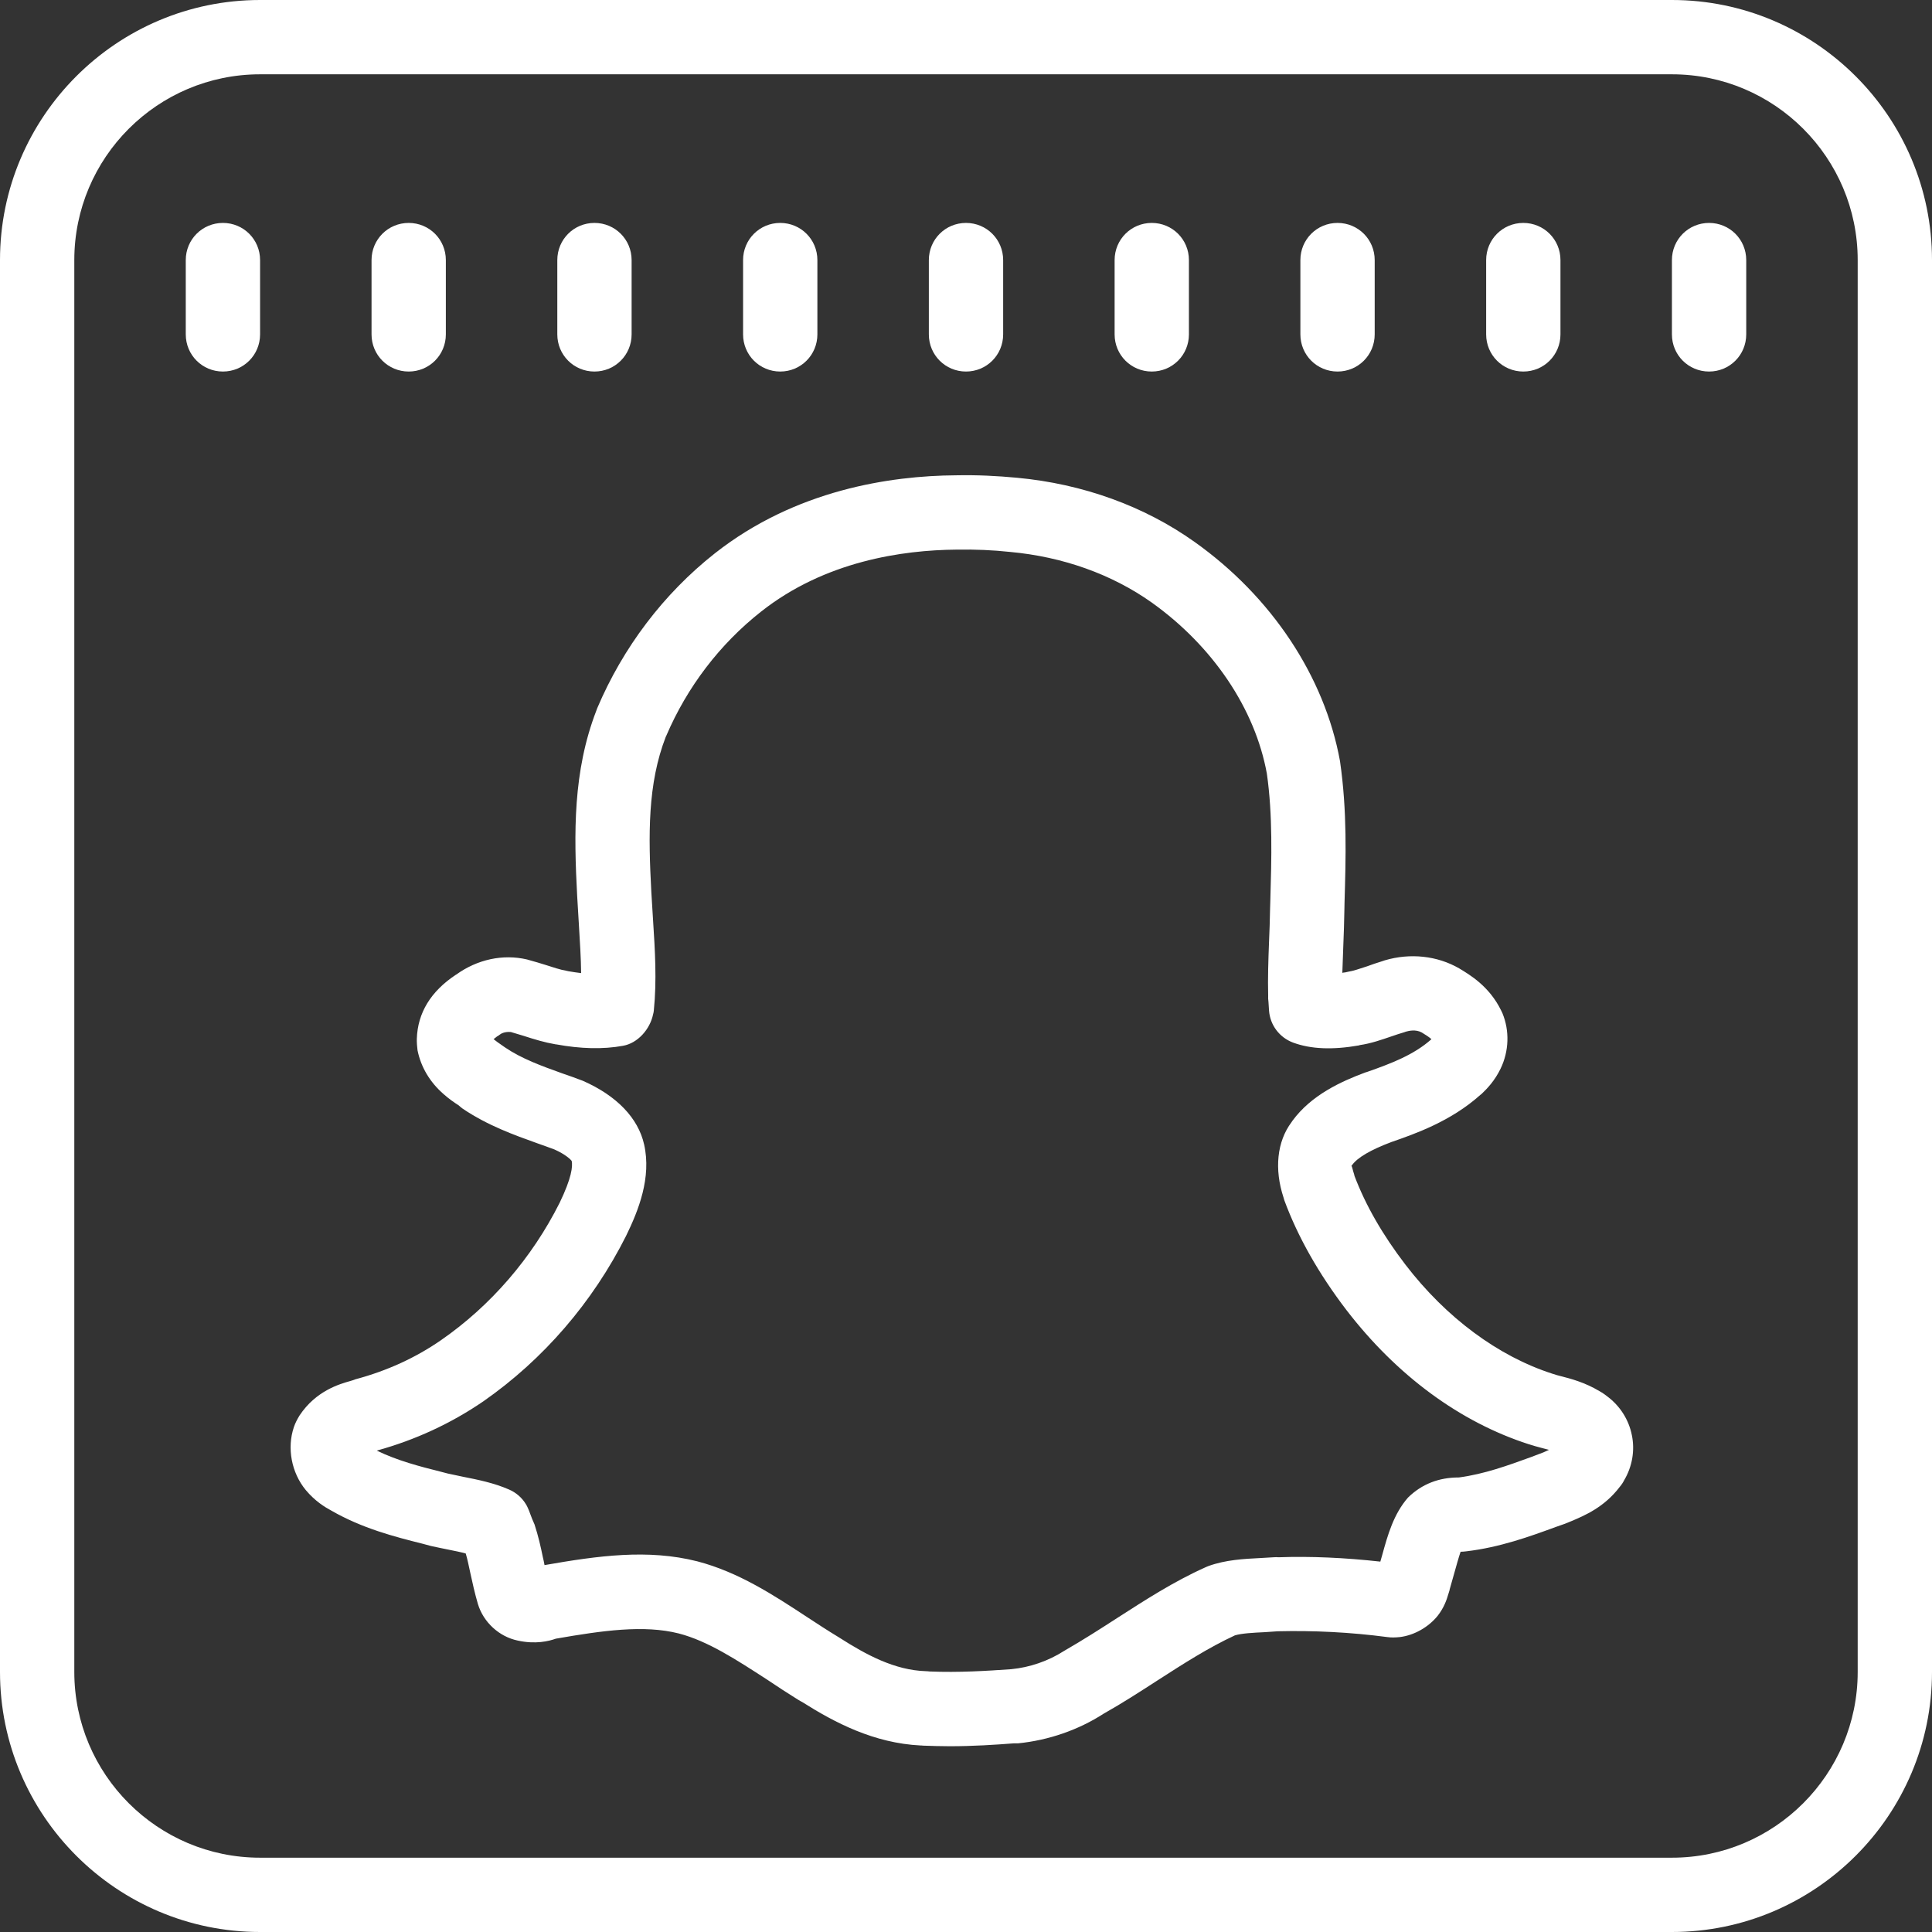 <?xml version="1.0" encoding="UTF-8" standalone="no"?><svg xmlns="http://www.w3.org/2000/svg" xmlns:xlink="http://www.w3.org/1999/xlink" fill="#ffffff" height="52" preserveAspectRatio="xMidYMid meet" version="1" viewBox="6.0 6.0 52.0 52.0" width="52" zoomAndPan="magnify"><rect x="6.0" y="6.0" width="52.0" height="52.0" fill="#333333" stroke="none"/><g id="change1_1"><path d="M 13 6 C 9.141 6 6 9.141 6 13 L 6 51 C 6 54.859 9.141 58 13 58 L 51 58 C 54.859 58 58 54.859 58 51 L 58 13 C 58 9.141 54.859 6 51 6 Z M 13 8 L 51 8 C 53.758 8 56 10.242 56 13 L 56 51 C 56 53.758 53.758 56 51 56 L 13 56 C 10.242 56 8 53.758 8 51 L 8 13 C 8 10.242 10.242 8 13 8 Z M 12 12 C 11.445 12 11 12.445 11 13 L 11 15 C 11 15.555 11.445 16 12 16 C 12.555 16 13 15.555 13 15 L 13 13 C 13 12.445 12.555 12 12 12 Z M 17 12 C 16.445 12 16 12.445 16 13 L 16 15 C 16 15.555 16.445 16 17 16 C 17.555 16 18 15.555 18 15 L 18 13 C 18 12.445 17.555 12 17 12 Z M 22 12 C 21.445 12 21 12.445 21 13 L 21 15 C 21 15.555 21.445 16 22 16 C 22.555 16 23 15.555 23 15 L 23 13 C 23 12.445 22.555 12 22 12 Z M 27 12 C 26.445 12 26 12.445 26 13 L 26 15 C 26 15.555 26.445 16 27 16 C 27.555 16 28 15.555 28 15 L 28 13 C 28 12.445 27.555 12 27 12 Z M 32 12 C 31.445 12 31 12.445 31 13 L 31 15 C 31 15.555 31.445 16 32 16 C 32.555 16 33 15.555 33 15 L 33 13 C 33 12.445 32.555 12 32 12 Z M 37 12 C 36.445 12 36 12.445 36 13 L 36 15 C 36 15.555 36.445 16 37 16 C 37.555 16 38 15.555 38 15 L 38 13 C 38 12.445 37.555 12 37 12 Z M 42 12 C 41.445 12 41 12.445 41 13 L 41 15 C 41 15.555 41.445 16 42 16 C 42.555 16 43 15.555 43 15 L 43 13 C 43 12.445 42.555 12 42 12 Z M 47 12 C 46.445 12 46 12.445 46 13 L 46 15 C 46 15.555 46.445 16 47 16 C 47.555 16 48 15.555 48 15 L 48 13 C 48 12.445 47.555 12 47 12 Z M 52 12 C 51.445 12 51 12.445 51 13 L 51 15 C 51 15.555 51.445 16 52 16 C 52.555 16 53 15.555 53 15 L 53 13 C 53 12.445 52.555 12 52 12 Z M 31.727 18.793 C 29.965 18.805 27.41 19.184 25.238 20.895 C 23.863 21.98 22.77 23.422 22.074 25.062 C 22.066 25.082 22.059 25.105 22.051 25.125 C 21.418 26.766 21.445 28.426 21.535 30.121 C 21.551 30.383 21.566 30.648 21.582 30.906 C 21.609 31.355 21.637 31.789 21.641 32.191 C 21.535 32.18 21.418 32.16 21.301 32.141 C 21.285 32.137 21.266 32.133 21.246 32.129 C 21.066 32.098 20.887 32.035 20.691 31.973 C 20.551 31.93 20.402 31.883 20.184 31.824 C 19.535 31.672 18.844 31.824 18.281 32.23 C 18.273 32.234 18.273 32.234 18.266 32.238 C 17.594 32.684 17.242 33.262 17.219 33.957 C 17.215 34.031 17.227 34.199 17.238 34.27 C 17.328 34.715 17.566 35.125 17.945 35.453 C 18.082 35.574 18.215 35.668 18.344 35.75 C 18.371 35.777 18.422 35.816 18.453 35.84 C 19.133 36.297 19.836 36.547 20.457 36.77 C 20.629 36.832 20.801 36.891 20.922 36.938 C 21.223 37.07 21.367 37.215 21.387 37.246 C 21.418 37.391 21.387 37.703 21.062 38.375 C 20.316 39.859 19.211 41.141 17.871 42.07 C 17.188 42.543 16.422 42.895 15.562 43.125 C 15.543 43.137 15.449 43.164 15.422 43.172 C 15.148 43.25 14.504 43.43 14.062 44.098 C 14 44.199 13.945 44.305 13.91 44.41 C 13.719 44.973 13.844 45.637 14.23 46.105 C 14.477 46.402 14.746 46.566 14.914 46.656 C 15.75 47.137 16.613 47.359 17.379 47.551 L 17.594 47.609 C 17.754 47.645 17.91 47.676 18.062 47.707 C 18.234 47.742 18.395 47.773 18.535 47.812 C 18.582 47.969 18.617 48.141 18.656 48.324 C 18.715 48.594 18.777 48.879 18.863 49.172 C 19.012 49.664 19.434 50.051 19.934 50.156 C 20.414 50.262 20.773 50.172 20.961 50.105 C 22.215 49.887 23.328 49.727 24.27 49.965 C 25.051 50.168 25.82 50.672 26.641 51.203 C 26.926 51.395 27.219 51.586 27.484 51.75 C 27.52 51.773 27.559 51.793 27.594 51.812 C 28.465 52.363 29.52 52.918 30.781 52.98 C 30.801 52.98 30.82 52.98 30.84 52.984 C 31.082 52.992 31.324 53 31.562 53 C 32.191 53 32.785 52.961 33.289 52.922 C 33.32 52.922 33.367 52.922 33.402 52.922 C 34.227 52.84 35.031 52.559 35.703 52.125 C 36.203 51.844 36.68 51.535 37.152 51.23 C 37.855 50.777 38.523 50.348 39.238 50.016 C 39.422 49.961 39.723 49.945 40.039 49.93 L 40.391 49.906 C 41.352 49.883 42.336 49.93 43.34 50.062 C 43.445 50.078 43.555 50.074 43.676 50.062 C 44.062 50.016 44.453 49.793 44.699 49.484 C 44.867 49.266 44.934 49.07 44.988 48.887 C 45 48.855 45.008 48.824 45.016 48.797 C 45.016 48.789 45.016 48.789 45.016 48.785 L 45.129 48.387 C 45.191 48.164 45.266 47.898 45.312 47.766 C 45.367 47.762 45.426 47.762 45.465 47.754 C 46.367 47.648 47.176 47.355 47.887 47.094 L 48.121 47.012 C 48.145 47 48.289 46.945 48.312 46.934 C 48.641 46.793 49.18 46.57 49.598 46.016 C 49.645 45.961 49.684 45.902 49.715 45.84 C 49.93 45.477 50.008 45.043 49.922 44.629 C 49.84 44.211 49.602 43.84 49.262 43.586 C 49.215 43.551 49.172 43.516 49.121 43.484 C 49.117 43.484 49.117 43.484 49.113 43.48 C 49.09 43.465 49.066 43.453 49.047 43.441 C 48.648 43.203 48.266 43.105 48.008 43.039 C 47.945 43.023 47.883 43.008 47.781 42.973 C 46.324 42.504 44.922 41.465 43.828 40.039 C 43.211 39.234 42.75 38.43 42.453 37.641 C 42.453 37.637 42.453 37.633 42.453 37.629 C 42.402 37.48 42.391 37.371 42.371 37.387 C 42.379 37.375 42.383 37.367 42.391 37.359 C 42.535 37.156 42.891 36.949 43.449 36.738 C 44.09 36.516 45.051 36.18 45.844 35.469 C 45.855 35.461 45.863 35.453 45.875 35.445 C 46.027 35.301 46.23 35.09 46.387 34.766 C 46.617 34.293 46.633 33.742 46.438 33.27 C 46.426 33.246 46.414 33.219 46.402 33.195 C 46.086 32.547 45.562 32.238 45.277 32.066 C 44.684 31.723 43.957 31.645 43.27 31.848 C 43.25 31.855 43.234 31.859 43.215 31.867 C 43.211 31.867 43.207 31.867 43.203 31.871 C 43.059 31.914 42.926 31.961 42.797 32.008 C 42.598 32.074 42.41 32.137 42.297 32.152 C 42.273 32.156 42.238 32.164 42.207 32.172 C 42.18 32.176 42.156 32.176 42.129 32.184 C 42.137 31.934 42.145 31.684 42.156 31.434 C 42.168 31.125 42.18 30.812 42.184 30.504 L 42.188 30.301 C 42.223 29.09 42.262 27.84 42.066 26.484 C 41.652 24.211 40.227 22.059 38.152 20.586 C 36.797 19.621 35.141 19.023 33.375 18.859 C 32.844 18.809 32.305 18.781 31.727 18.793 Z M 31.746 20.793 L 31.75 20.793 C 32.254 20.785 32.719 20.805 33.184 20.855 C 34.605 20.984 35.926 21.457 36.996 22.215 C 38.645 23.391 39.781 25.078 40.098 26.824 C 40.258 27.949 40.223 29.113 40.191 30.238 L 40.184 30.469 C 40.18 30.77 40.168 31.062 40.156 31.355 C 40.137 31.844 40.121 32.324 40.133 32.797 C 40.129 32.852 40.133 32.906 40.141 32.965 C 40.145 33.023 40.148 33.074 40.156 33.199 C 40.184 33.59 40.438 33.926 40.805 34.062 C 41.281 34.238 41.863 34.262 42.578 34.137 C 42.582 34.133 42.59 34.133 42.598 34.129 C 42.898 34.086 43.176 33.988 43.449 33.895 C 43.559 33.859 43.676 33.816 43.801 33.781 C 43.816 33.773 43.828 33.773 43.844 33.766 C 43.914 33.746 44.102 33.699 44.266 33.789 C 44.371 33.852 44.461 33.91 44.527 33.969 C 44.523 33.973 44.52 33.977 44.516 33.98 C 44.051 34.391 43.453 34.621 42.793 34.852 C 42.781 34.855 42.77 34.859 42.754 34.863 C 42.102 35.105 41.297 35.469 40.785 36.168 C 40.777 36.18 40.77 36.188 40.762 36.203 C 40.371 36.723 40.293 37.465 40.547 38.234 C 40.555 38.258 40.559 38.281 40.566 38.301 C 40.93 39.289 41.492 40.281 42.238 41.258 C 43.598 43.027 45.301 44.277 47.145 44.871 C 47.254 44.906 47.375 44.941 47.516 44.977 C 47.574 44.992 47.633 45.008 47.691 45.023 C 47.645 45.043 47.598 45.066 47.543 45.09 L 47.203 45.219 C 46.582 45.445 45.945 45.676 45.266 45.766 L 45.262 45.766 C 44.734 45.766 44.273 45.938 43.895 46.309 C 43.508 46.754 43.352 47.312 43.203 47.852 L 43.152 48.031 C 42.207 47.926 41.27 47.883 40.414 47.914 C 40.371 47.91 40.324 47.91 40.277 47.914 L 39.938 47.934 C 39.473 47.957 38.988 47.984 38.531 48.148 C 38.496 48.16 38.465 48.176 38.43 48.191 C 37.594 48.566 36.82 49.066 36.066 49.551 C 35.625 49.836 35.176 50.125 34.641 50.434 C 34.215 50.707 33.715 50.879 33.219 50.926 C 32.559 50.973 31.805 51.02 31.02 50.988 C 30.988 50.984 30.953 50.98 30.918 50.98 C 30.074 50.953 29.309 50.535 28.605 50.086 C 28.59 50.078 28.574 50.066 28.562 50.059 C 28.277 49.887 28.004 49.707 27.734 49.531 C 26.82 48.93 25.875 48.312 24.766 48.023 C 23.441 47.688 22.105 47.871 20.656 48.125 C 20.641 48.051 20.629 47.977 20.609 47.902 C 20.551 47.621 20.492 47.355 20.387 47.031 C 20.336 46.922 20.305 46.836 20.281 46.773 C 20.227 46.621 20.184 46.531 20.156 46.488 C 20.051 46.312 19.891 46.172 19.699 46.09 C 19.297 45.914 18.871 45.828 18.457 45.746 C 18.32 45.719 18.18 45.688 18.051 45.66 L 17.871 45.613 C 17.297 45.469 16.703 45.316 16.141 45.043 C 17.176 44.758 18.141 44.312 19.012 43.715 C 20.625 42.59 21.953 41.051 22.852 39.262 C 23.184 38.582 23.539 37.695 23.336 36.801 C 23.176 36.094 22.602 35.492 21.688 35.09 C 21.504 35.02 21.32 34.953 21.125 34.887 C 20.57 34.688 20.043 34.496 19.598 34.195 L 19.465 34.102 C 19.418 34.07 19.367 34.035 19.285 33.969 C 19.309 33.949 19.344 33.922 19.379 33.895 C 19.406 33.883 19.426 33.867 19.445 33.852 C 19.484 33.82 19.582 33.762 19.75 33.777 C 19.863 33.812 19.98 33.848 20.09 33.879 C 20.391 33.977 20.668 34.059 20.938 34.105 C 20.949 34.109 20.957 34.109 20.969 34.109 C 21.625 34.23 22.23 34.246 22.766 34.148 C 23.168 34.078 23.496 33.699 23.578 33.301 C 23.59 33.266 23.594 33.23 23.598 33.195 C 23.68 32.391 23.629 31.57 23.578 30.781 C 23.562 30.531 23.547 30.277 23.531 30.016 C 23.449 28.477 23.426 27.102 23.922 25.824 C 23.93 25.816 23.93 25.809 23.934 25.801 C 24.496 24.488 25.375 23.336 26.48 22.465 C 28.203 21.102 30.293 20.805 31.746 20.793 Z" fill="inherit"/></g></svg>